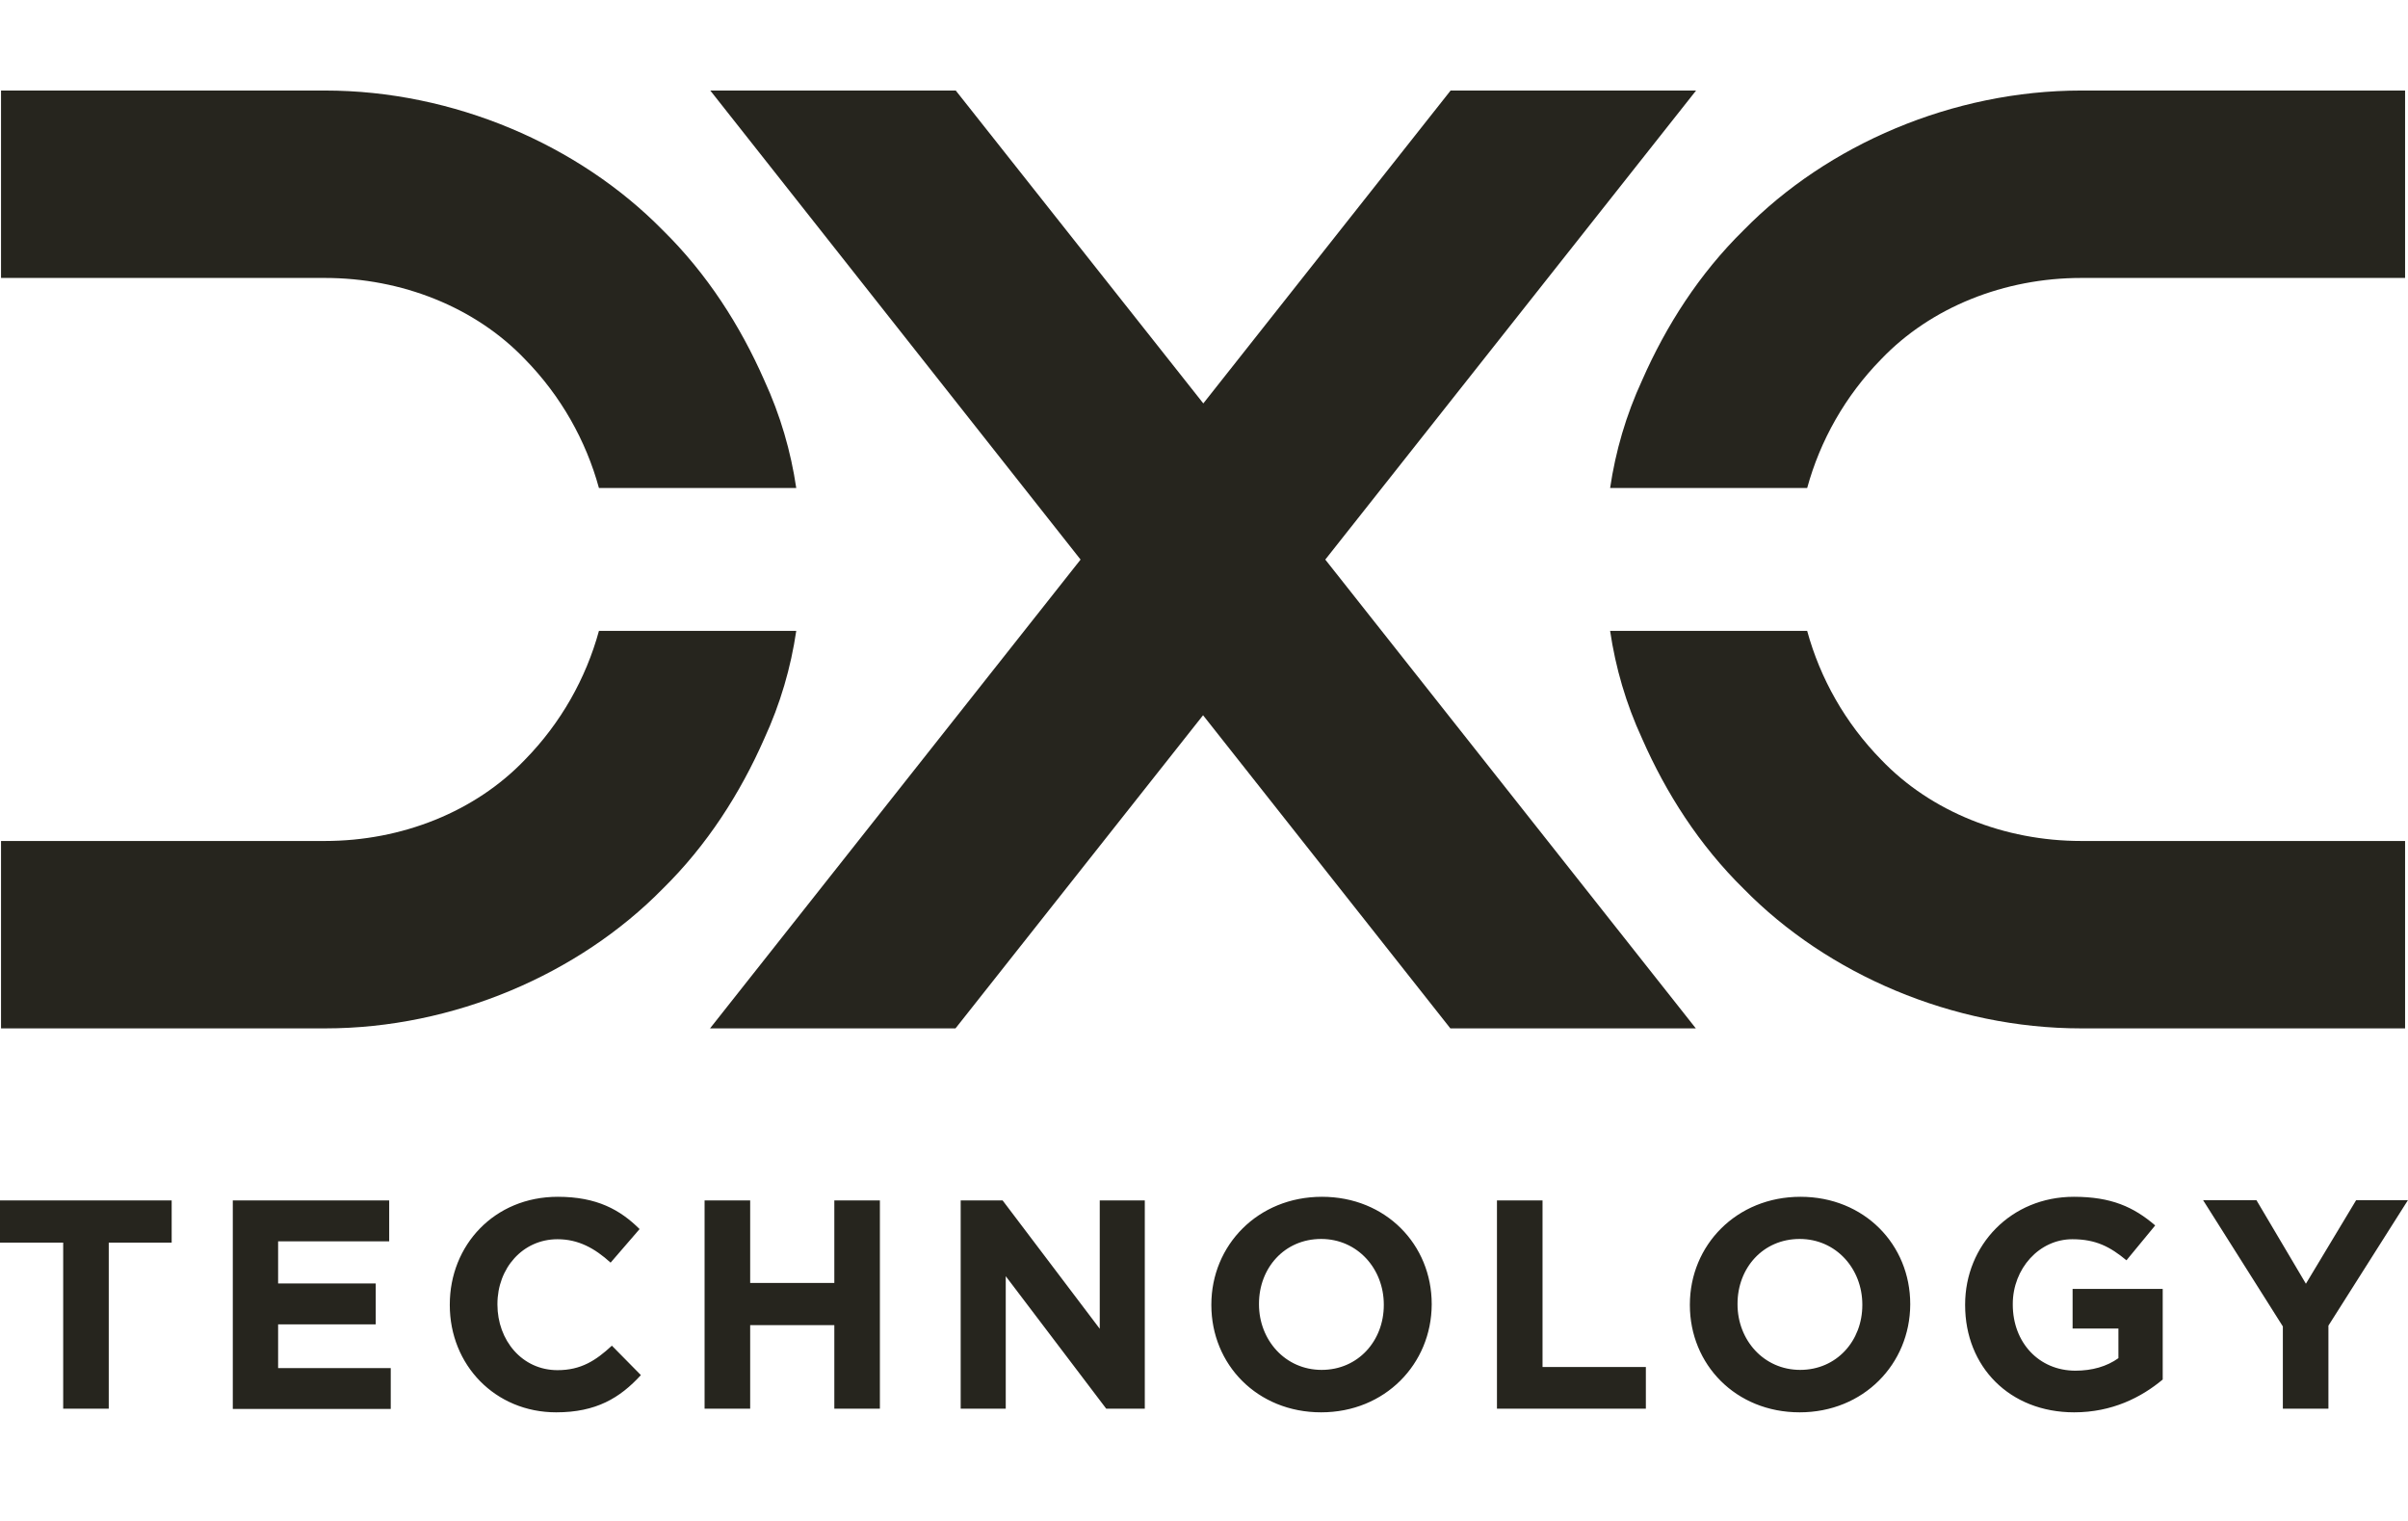 <svg xmlns="http://www.w3.org/2000/svg" fill="none" viewBox="0 0 133 84" height="84" width="133">
<g clip-path="url(#clip0_28_1641)">
<path fill="#26251E" d="M6.007 68.628V77.799H3.49V68.628H0V66.299H9.482V68.628H6.007ZM12.858 77.799V66.299H21.496V68.556H15.361V70.885H20.753V73.142H15.361V75.557H21.582V77.814H12.858V77.799ZM30.721 78.001C27.346 78.001 24.843 75.384 24.843 72.078V72.049C24.843 68.771 27.303 66.097 30.807 66.097C32.967 66.097 34.254 66.816 35.326 67.88L33.725 69.734C32.838 68.93 31.937 68.441 30.793 68.441C28.862 68.441 27.474 70.051 27.474 72.02V72.049C27.474 74.019 28.833 75.672 30.793 75.672C32.094 75.672 32.909 75.14 33.796 74.32L35.398 75.945C34.239 77.21 32.924 78.001 30.721 78.001ZM46.082 77.799V73.185H41.434V77.799H38.916V66.299H41.434V70.856H46.082V66.299H48.599V77.799H46.082ZM61.099 77.799L55.55 70.482V77.799H53.061V66.299H55.378L60.742 73.386V66.299H63.23V77.799H61.099ZM72.97 78.001C69.437 78.001 66.906 75.356 66.906 72.078V72.049C66.906 68.771 69.48 66.097 73.013 66.097C76.545 66.097 79.077 68.743 79.077 72.02V72.049C79.063 75.327 76.502 78.001 72.97 78.001ZM76.431 72.049C76.431 70.079 74.986 68.426 72.97 68.426C70.939 68.426 69.537 70.036 69.537 72.006V72.035C69.537 74.004 70.982 75.657 72.998 75.657C75.015 75.657 76.431 74.047 76.431 72.078V72.049ZM82.681 77.799V66.299H85.198V75.499H90.905V77.799H82.681ZM99.4 78.001C95.868 78.001 93.336 75.356 93.336 72.078V72.049C93.336 68.771 95.911 66.097 99.443 66.097C102.976 66.097 105.507 68.743 105.507 72.02V72.049C105.493 75.327 102.933 78.001 99.4 78.001ZM102.861 72.049C102.861 70.079 101.417 68.426 99.4 68.426C97.369 68.426 95.968 70.036 95.968 72.006V72.035C95.968 74.004 97.412 75.657 99.429 75.657C101.446 75.657 102.861 74.047 102.861 72.078V72.049ZM114.561 78.001C110.999 78.001 108.539 75.485 108.539 72.078V72.049C108.539 68.771 111.071 66.097 114.546 66.097C116.606 66.097 117.85 66.658 119.037 67.679L117.45 69.605C116.563 68.872 115.776 68.441 114.461 68.441C112.63 68.441 111.171 70.065 111.171 72.02V72.049C111.171 74.148 112.616 75.701 114.632 75.701C115.547 75.701 116.363 75.471 117.006 75.01V73.372H114.475V71.186H119.452V76.189C118.265 77.181 116.649 78.001 114.561 78.001ZM128.605 73.213V77.799H126.088V73.257L121.683 66.284H124.629L127.361 70.899L130.136 66.284H132.996L128.605 73.213Z"></path>
<path fill="#26251E" d="M43.979 34.844C43.679 36.871 43.107 38.855 42.206 40.81C40.89 43.8 39.059 46.676 36.599 49.091C31.965 53.806 25.043 56.796 17.963 56.796H0.057V46.446H17.949C22.183 46.446 26.244 44.836 28.991 41.96C30.979 39.933 32.366 37.461 33.081 34.844H43.979ZM43.979 26.952C43.679 24.925 43.107 22.941 42.206 20.986C40.89 17.996 39.059 15.121 36.599 12.706C31.965 7.99 25.043 5 17.949 5H0.057V15.351H17.949C22.183 15.351 26.244 16.961 28.991 19.836C30.979 21.863 32.366 24.335 33.081 26.952H43.979ZM66.448 39.502L52.775 56.796H39.217L59.683 30.905L39.231 5H52.789L66.462 22.28L80.121 5H93.679L73.199 30.905L93.665 56.796H80.107L66.448 39.502ZM99.815 34.844C100.53 37.461 101.917 39.933 103.905 41.96C106.652 44.836 110.713 46.446 114.947 46.446H132.839V56.796H114.947C107.853 56.796 100.931 53.806 96.311 49.091C93.851 46.676 92.02 43.8 90.705 40.81C89.803 38.855 89.231 36.871 88.931 34.844H99.815ZM99.815 26.952C100.53 24.335 101.917 21.863 103.905 19.836C106.652 16.961 110.713 15.351 114.947 15.351H132.839V5H114.947C107.853 5 100.931 7.99 96.311 12.706C93.851 15.121 92.02 17.996 90.705 20.986C89.803 22.941 89.231 24.925 88.931 26.952H99.815Z"></path>
</g>
<defs>
<clipPath id="clip0_28_1641">
<rect transform="translate(0 5)" fill="white" height="73" width="133"></rect>
</clipPath>
</defs>
</svg>
